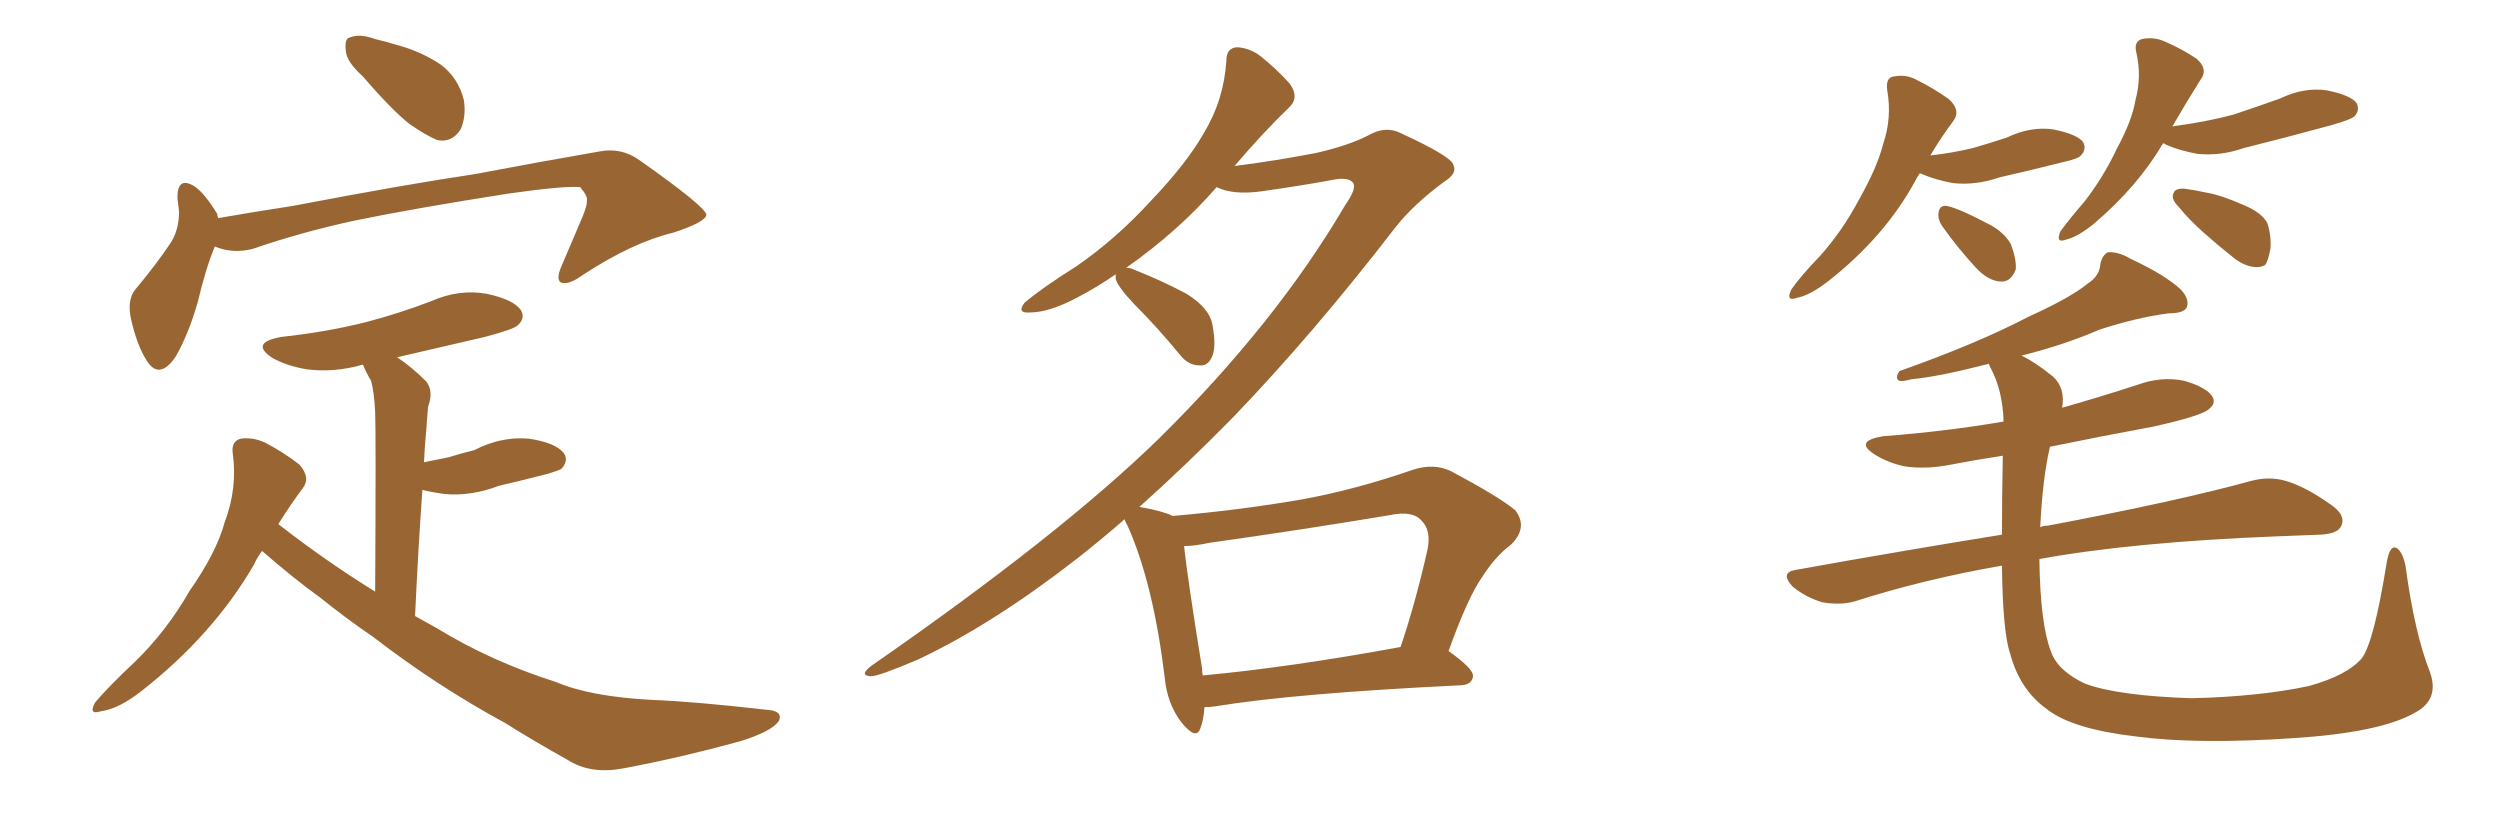 <svg xmlns="http://www.w3.org/2000/svg" xmlns:xlink="http://www.w3.org/1999/xlink" width="450" height="150"><path fill="#996633" padding="10" d="M65.33 13.77L65.33 13.77Q62.40 11.13 62.26 9.23L62.26 9.23Q61.96 6.88 62.99 6.74L62.99 6.74Q64.75 6.01 67.53 7.03L67.53 7.03Q69.43 7.47 71.34 8.06L71.34 8.06Q75.73 9.23 79.25 11.57L79.25 11.57Q82.47 13.92 83.50 18.02L83.50 18.02Q83.94 20.95 82.91 23.29L82.91 23.29Q81.30 25.78 78.66 25.20L78.66 25.20Q76.61 24.32 73.83 22.41L73.83 22.41Q70.61 19.92 65.33 13.77ZM38.67 44.38L38.67 44.38Q37.06 48.19 35.60 54.35L35.60 54.35Q33.98 60.06 31.64 64.16L31.64 64.16Q28.56 68.70 26.22 64.60L26.22 64.60Q24.61 61.96 23.58 57.42L23.58 57.42Q22.85 54.05 24.32 52.15L24.32 52.15Q28.13 47.61 30.76 43.65L30.76 43.65Q32.23 41.31 32.23 38.09L32.23 38.09Q32.08 36.62 31.93 35.60L31.93 35.60Q31.93 31.64 35.01 33.54L35.01 33.54Q36.91 34.86 39.11 38.53L39.11 38.53Q39.11 38.82 39.26 39.26L39.26 39.26Q46.00 38.09 52.73 37.06L52.73 37.06Q72.66 33.25 85.40 31.35L85.40 31.35Q97.85 29.00 107.96 27.25L107.96 27.25Q111.91 26.51 115.14 28.86L115.14 28.86Q127.00 37.21 127.15 38.67L127.15 38.67Q127.00 39.99 121.14 41.89L121.14 41.89Q113.82 43.65 104.88 49.51L104.88 49.51Q102.25 51.42 100.93 50.83L100.93 50.83Q100.05 50.24 101.07 47.90L101.07 47.90Q102.98 43.36 104.88 38.96L104.88 38.96Q105.76 36.77 105.62 36.18L105.62 36.18Q105.91 35.45 104.44 33.69L104.44 33.69Q101.66 33.40 91.41 34.86L91.41 34.86Q74.56 37.50 63.87 39.70L63.87 39.70Q54.35 41.75 45.41 44.82L45.41 44.82Q41.89 45.70 38.67 44.38ZM47.17 99.17L47.17 99.17L47.17 99.17Q46.29 100.34 45.70 101.66L45.70 101.66Q38.38 114.26 25.49 124.37L25.49 124.37Q21.39 127.59 18.16 128.03L18.16 128.03Q15.82 128.76 17.14 126.42L17.14 126.42Q19.48 123.63 24.32 119.09L24.32 119.09Q30.03 113.53 34.13 106.35L34.13 106.35Q38.96 99.46 40.43 94.04L40.43 94.04Q42.77 87.89 41.89 81.59L41.89 81.59Q41.60 79.39 43.36 78.96L43.36 78.96Q45.56 78.66 47.75 79.69L47.75 79.69Q51.12 81.45 53.91 83.64L53.91 83.64Q55.96 85.99 54.49 87.89L54.49 87.89Q52.29 90.82 50.10 94.34L50.10 94.34Q58.74 101.07 67.53 106.49L67.53 106.49Q67.68 77.78 67.53 74.27L67.53 74.27Q67.38 70.75 66.80 68.55L66.80 68.55Q65.92 67.09 65.33 65.63L65.33 65.63Q60.21 67.09 55.37 66.50L55.37 66.50Q51.71 65.92 49.07 64.45L49.07 64.45Q44.82 61.67 50.68 60.64L50.68 60.64Q58.74 59.77 65.77 58.01L65.77 58.01Q71.92 56.40 77.64 54.20L77.64 54.20Q82.62 52.00 87.60 52.88L87.60 52.88Q92.43 53.91 93.75 55.81L93.75 55.81Q94.63 57.28 93.16 58.59L93.16 58.59Q92.29 59.33 87.30 60.64L87.30 60.64Q79.10 62.55 71.48 64.31L71.48 64.31Q73.97 65.92 76.76 68.70L76.76 68.70Q78.08 70.46 77.05 73.24L77.05 73.24Q76.90 74.85 76.76 77.05L76.76 77.05Q76.46 79.98 76.32 83.20L76.32 83.20Q78.52 82.76 80.71 82.32L80.71 82.32Q83.06 81.59 85.40 81.01L85.40 81.01Q90.23 78.52 95.21 78.96L95.21 78.96Q100.05 79.69 101.51 81.59L101.51 81.59Q102.39 82.91 101.07 84.38L101.07 84.38Q100.63 84.67 98.73 85.25L98.73 85.25Q94.19 86.43 89.79 87.45L89.79 87.45Q84.81 89.36 79.98 88.92L79.98 88.92Q77.78 88.62 76.03 88.18L76.03 88.18Q75.29 98.44 74.71 110.89L74.71 110.89Q76.76 112.06 78.66 113.09L78.66 113.09Q88.48 119.09 100.05 122.75L100.05 122.75Q106.20 125.39 117.33 125.98L117.33 125.98Q124.95 126.27 137.70 127.73L137.70 127.73Q141.06 127.88 140.19 129.79L140.19 129.79Q138.87 131.69 133.15 133.45L133.15 133.45Q122.46 136.38 112.35 138.28L112.35 138.28Q106.35 139.45 102.25 136.82L102.25 136.82Q96.68 133.74 90.82 130.08L90.82 130.08Q78.66 123.49 67.24 114.70L67.24 114.70Q62.11 111.18 57.57 107.52L57.57 107.52Q52.88 104.15 47.17 99.17ZM216.80 127.29L216.80 127.29Q216.65 129.64 216.06 131.10L216.06 131.10Q215.33 133.30 212.70 130.08L212.70 130.08Q210.06 126.71 209.62 121.73L209.62 121.73Q207.57 105.03 203.03 94.78L203.03 94.78Q202.59 94.04 202.44 93.46L202.44 93.46Q198.05 97.27 193.95 100.49L193.95 100.49Q178.71 112.35 165.38 118.65L165.38 118.65Q158.20 121.73 156.74 121.73L156.74 121.73Q154.54 121.58 156.88 119.82L156.88 119.82Q190.87 96.24 208.59 78.96L208.59 78.96Q229.69 58.15 242.14 36.91L242.14 36.91Q244.19 33.98 243.60 32.96L243.60 32.96Q242.72 31.79 239.94 32.37L239.94 32.37Q234.38 33.40 227.20 34.42L227.20 34.42Q222.07 35.16 218.99 33.69L218.99 33.69Q212.11 41.60 202.73 48.19L202.73 48.19Q203.47 48.19 204.35 48.63L204.35 48.63Q209.18 50.54 213.57 52.88L213.57 52.88Q217.82 55.52 218.26 58.59L218.26 58.59Q218.99 62.55 218.12 64.31L218.12 64.31Q217.38 65.92 215.92 65.77L215.92 65.77Q213.87 65.77 212.40 63.87L212.40 63.87Q208.30 58.89 204.20 54.79L204.20 54.79Q201.27 51.71 200.83 50.24L200.83 50.24Q200.83 49.51 200.83 49.37L200.83 49.37Q197.46 51.71 193.80 53.61L193.80 53.61Q188.82 56.25 185.30 56.25L185.30 56.25Q182.96 56.40 184.42 54.49L184.42 54.49Q187.50 51.86 193.80 47.90L193.80 47.90Q200.98 42.92 207.13 36.18L207.13 36.18Q213.57 29.44 216.65 24.02L216.65 24.02Q220.31 18.02 220.75 10.84L220.75 10.84Q220.75 8.64 222.66 8.50L222.66 8.50Q225 8.64 226.90 10.11L226.90 10.11Q229.83 12.45 232.18 15.09L232.18 15.09Q233.94 17.58 232.03 19.34L232.03 19.34Q227.20 24.02 222.22 29.88L222.22 29.88Q229.25 29.00 236.87 27.54L236.87 27.54Q242.72 26.22 246.39 24.32L246.39 24.32Q249.46 22.56 252.25 24.02L252.25 24.02Q261.47 28.27 261.62 29.74L261.62 29.74Q262.35 31.20 260.01 32.67L260.01 32.67Q254.44 36.77 251.22 40.87L251.22 40.87Q236.43 60.06 221.92 75.15L221.92 75.15Q213.43 83.79 205.08 91.26L205.08 91.26Q205.22 91.26 205.22 91.26L205.22 91.26Q209.33 91.99 211.08 92.87L211.08 92.87Q222.95 91.85 234.08 89.94L234.08 89.94Q243.90 88.18 254.44 84.52L254.44 84.52Q258.11 83.35 261.18 84.81L261.18 84.81Q269.97 89.50 272.75 91.85L272.75 91.85Q275.10 94.92 272.02 98.00L272.02 98.00Q269.24 100.05 266.89 103.71L266.89 103.71Q264.26 107.37 260.74 117.19L260.74 117.19Q265.28 120.41 265.14 121.73L265.14 121.73Q264.99 123.19 263.09 123.34L263.09 123.34Q232.91 124.80 218.70 127.15L218.70 127.15Q217.68 127.29 216.80 127.29ZM216.50 121.58L216.50 121.58L216.50 121.58Q232.18 120.12 252.10 116.46L252.10 116.46Q254.74 108.69 256.93 99.02L256.93 99.02Q257.67 95.51 255.91 93.75L255.91 93.75Q254.30 91.85 250.20 92.72L250.20 92.72Q234.38 95.36 217.68 97.71L217.68 97.71Q215.04 98.29 213.13 98.29L213.13 98.29Q213.72 103.86 216.36 120.26L216.36 120.26Q216.36 121.00 216.50 121.58ZM345.56 31.20L345.56 31.20Q345.12 31.79 344.68 32.67L344.68 32.67Q339.26 42.63 329.00 50.68L329.00 50.68Q325.78 53.17 323.44 53.61L323.44 53.61Q321.39 54.35 322.41 52.15L322.41 52.15Q324.02 49.80 327.54 46.14L327.54 46.14Q331.64 41.60 334.72 35.74L334.72 35.74Q337.94 30.03 338.96 25.93L338.96 25.93Q340.58 21.24 339.70 16.26L339.70 16.26Q339.40 13.92 340.87 13.77L340.87 13.77Q343.07 13.33 344.97 14.36L344.97 14.36Q348.19 15.97 350.83 17.87L350.83 17.87Q353.03 19.92 351.56 21.83L351.56 21.83Q349.37 24.76 347.46 27.98L347.46 27.98Q351.42 27.54 355.08 26.66L355.08 26.66Q358.15 25.78 361.23 24.76L361.23 24.76Q365.48 22.71 369.58 23.29L369.58 23.29Q373.97 24.17 375 25.63L375 25.63Q375.59 26.95 374.56 27.98L374.56 27.98Q374.12 28.56 371.48 29.15L371.48 29.15Q365.63 30.62 359.91 31.93L359.91 31.93Q355.66 33.40 351.56 32.96L351.56 32.96Q348.34 32.37 346.00 31.35L346.00 31.35Q345.70 31.20 345.56 31.20ZM349.51 40.58L349.51 40.58Q348.78 39.40 348.93 38.38L348.93 38.38Q349.07 36.91 350.39 37.06L350.39 37.06Q352.59 37.50 357.57 40.14L357.57 40.14Q360.64 41.60 361.96 43.95L361.96 43.95Q362.99 46.73 362.84 48.49L362.84 48.49Q361.96 50.83 360.06 50.68L360.06 50.68Q357.86 50.54 355.66 48.19L355.66 48.19Q352.29 44.53 349.51 40.58ZM389.36 25.78L389.36 25.78Q384.81 33.54 376.90 40.28L376.90 40.28Q373.97 42.63 372.07 43.07L372.07 43.07Q369.87 43.95 370.90 41.60L370.90 41.60Q372.51 39.40 375.29 36.18L375.29 36.18Q378.66 31.79 381.01 26.81L381.01 26.81Q383.79 21.68 384.38 18.02L384.38 18.02Q385.55 13.77 384.52 9.38L384.52 9.38Q384.08 7.47 385.55 7.03L385.55 7.03Q387.74 6.59 389.65 7.47L389.65 7.47Q392.72 8.79 395.36 10.55L395.36 10.55Q397.56 12.45 396.09 14.36L396.09 14.36Q393.60 18.31 390.97 22.85L390.97 22.85Q391.11 22.71 391.26 22.71L391.26 22.71Q396.97 21.97 401.95 20.65L401.95 20.65Q406.35 19.19 410.45 17.72L410.45 17.72Q414.70 15.67 418.80 16.26L418.80 16.26Q423.19 17.14 424.22 18.60L424.22 18.60Q424.80 19.92 423.78 20.95L423.78 20.95Q423.19 21.53 419.53 22.56L419.53 22.56Q411.47 24.76 403.86 26.66L403.86 26.66Q399.61 28.13 395.51 27.69L395.51 27.69Q392.29 27.10 389.94 26.07L389.94 26.07Q389.50 25.78 389.36 25.78ZM393.31 33.98L393.31 33.98Q394.63 34.13 397.41 34.72L397.41 34.72Q399.90 35.16 403.86 36.91L403.86 36.91Q407.08 38.23 408.11 40.14L408.11 40.14Q408.84 42.33 408.69 44.68L408.69 44.68Q408.25 47.17 407.67 47.75L407.67 47.75Q406.79 48.19 405.76 48.05L405.76 48.05Q404.00 47.90 402.10 46.44L402.10 46.44Q399.32 44.24 396.68 41.89L396.68 41.89Q394.04 39.55 392.14 37.21L392.14 37.21Q390.67 35.74 391.26 34.72L391.26 34.72Q391.55 33.84 393.31 33.98ZM437.40 121.00L437.40 121.00L437.40 121.00Q439.16 125.98 434.62 128.32L434.62 128.32Q428.47 131.84 412.94 132.86L412.94 132.86Q395.51 134.03 384.52 132.57L384.52 132.57Q373.10 131.25 368.55 127.73L368.55 127.73Q363.57 124.22 361.82 117.63L361.82 117.63Q360.50 113.82 360.35 101.81L360.35 101.81Q346.14 104.30 333.84 108.25L333.84 108.25Q331.20 108.98 327.98 108.40L327.98 108.40Q325.05 107.52 322.71 105.62L322.71 105.62Q320.21 102.98 323.44 102.54L323.44 102.54Q343.07 99.02 360.35 96.24L360.35 96.24Q360.35 89.94 360.50 82.03L360.50 82.03Q355.66 82.76 351.12 83.64L351.12 83.64Q346.73 84.52 342.77 83.94L342.77 83.94Q339.55 83.20 337.35 81.74L337.35 81.74Q333.69 79.39 338.96 78.52L338.96 78.52Q350.39 77.64 360.64 75.88L360.64 75.88Q360.50 70.31 358.30 66.21L358.30 66.21Q358.01 65.63 358.01 65.48L358.01 65.48Q348.93 67.82 344.09 68.26L344.09 68.26Q342.48 68.70 341.89 68.55L341.89 68.55Q341.02 68.12 341.89 66.80L341.89 66.80Q355.96 61.82 365.19 56.98L365.19 56.98Q372.66 53.61 375.88 50.98L375.88 50.98Q377.93 49.66 378.08 47.46L378.08 47.46Q378.37 46.00 379.39 45.41L379.39 45.41Q381.30 45.26 383.50 46.58L383.50 46.58Q389.79 49.51 392.58 52.15L392.58 52.15Q394.19 53.91 393.60 55.37L393.60 55.37Q393.02 56.40 390.38 56.40L390.38 56.40Q384.67 57.13 377.93 59.33L377.93 59.33Q371.48 62.11 363.87 64.01L363.87 64.01Q366.36 65.19 369.58 67.82L369.58 67.82Q371.78 69.87 371.19 73.39L371.19 73.39Q377.93 71.48 384.67 69.29L384.67 69.29Q389.06 67.68 393.16 68.55L393.16 68.55Q397.27 69.73 398.29 71.48L398.29 71.48Q398.88 72.66 397.56 73.68L397.56 73.68Q396.24 74.85 387.74 76.76L387.74 76.76Q378.22 78.52 368.99 80.42L368.99 80.42Q367.68 85.99 367.24 94.92L367.24 94.92Q367.68 94.63 368.55 94.63L368.55 94.63Q391.85 90.23 405.18 86.57L405.18 86.57Q408.40 85.69 411.47 86.57L411.47 86.57Q414.99 87.60 419.53 90.82L419.53 90.82Q422.31 92.72 421.44 94.63L421.44 94.63Q420.85 96.09 417.63 96.24L417.63 96.24Q414.11 96.39 410.16 96.53L410.16 96.53Q383.79 97.56 367.09 100.63L367.09 100.63Q367.24 112.21 369.14 117.19L369.14 117.19Q370.31 120.70 375.29 123.05L375.29 123.05Q381.15 125.24 394.48 125.68L394.48 125.68Q406.64 125.39 415.58 123.49L415.58 123.49Q422.46 121.58 425.10 118.51L425.10 118.51Q427.29 115.72 429.64 101.07L429.64 101.07Q430.22 97.85 431.54 98.73L431.54 98.73Q432.57 99.61 433.01 101.95L433.01 101.95Q434.62 113.96 437.40 121.00Z"/></svg>